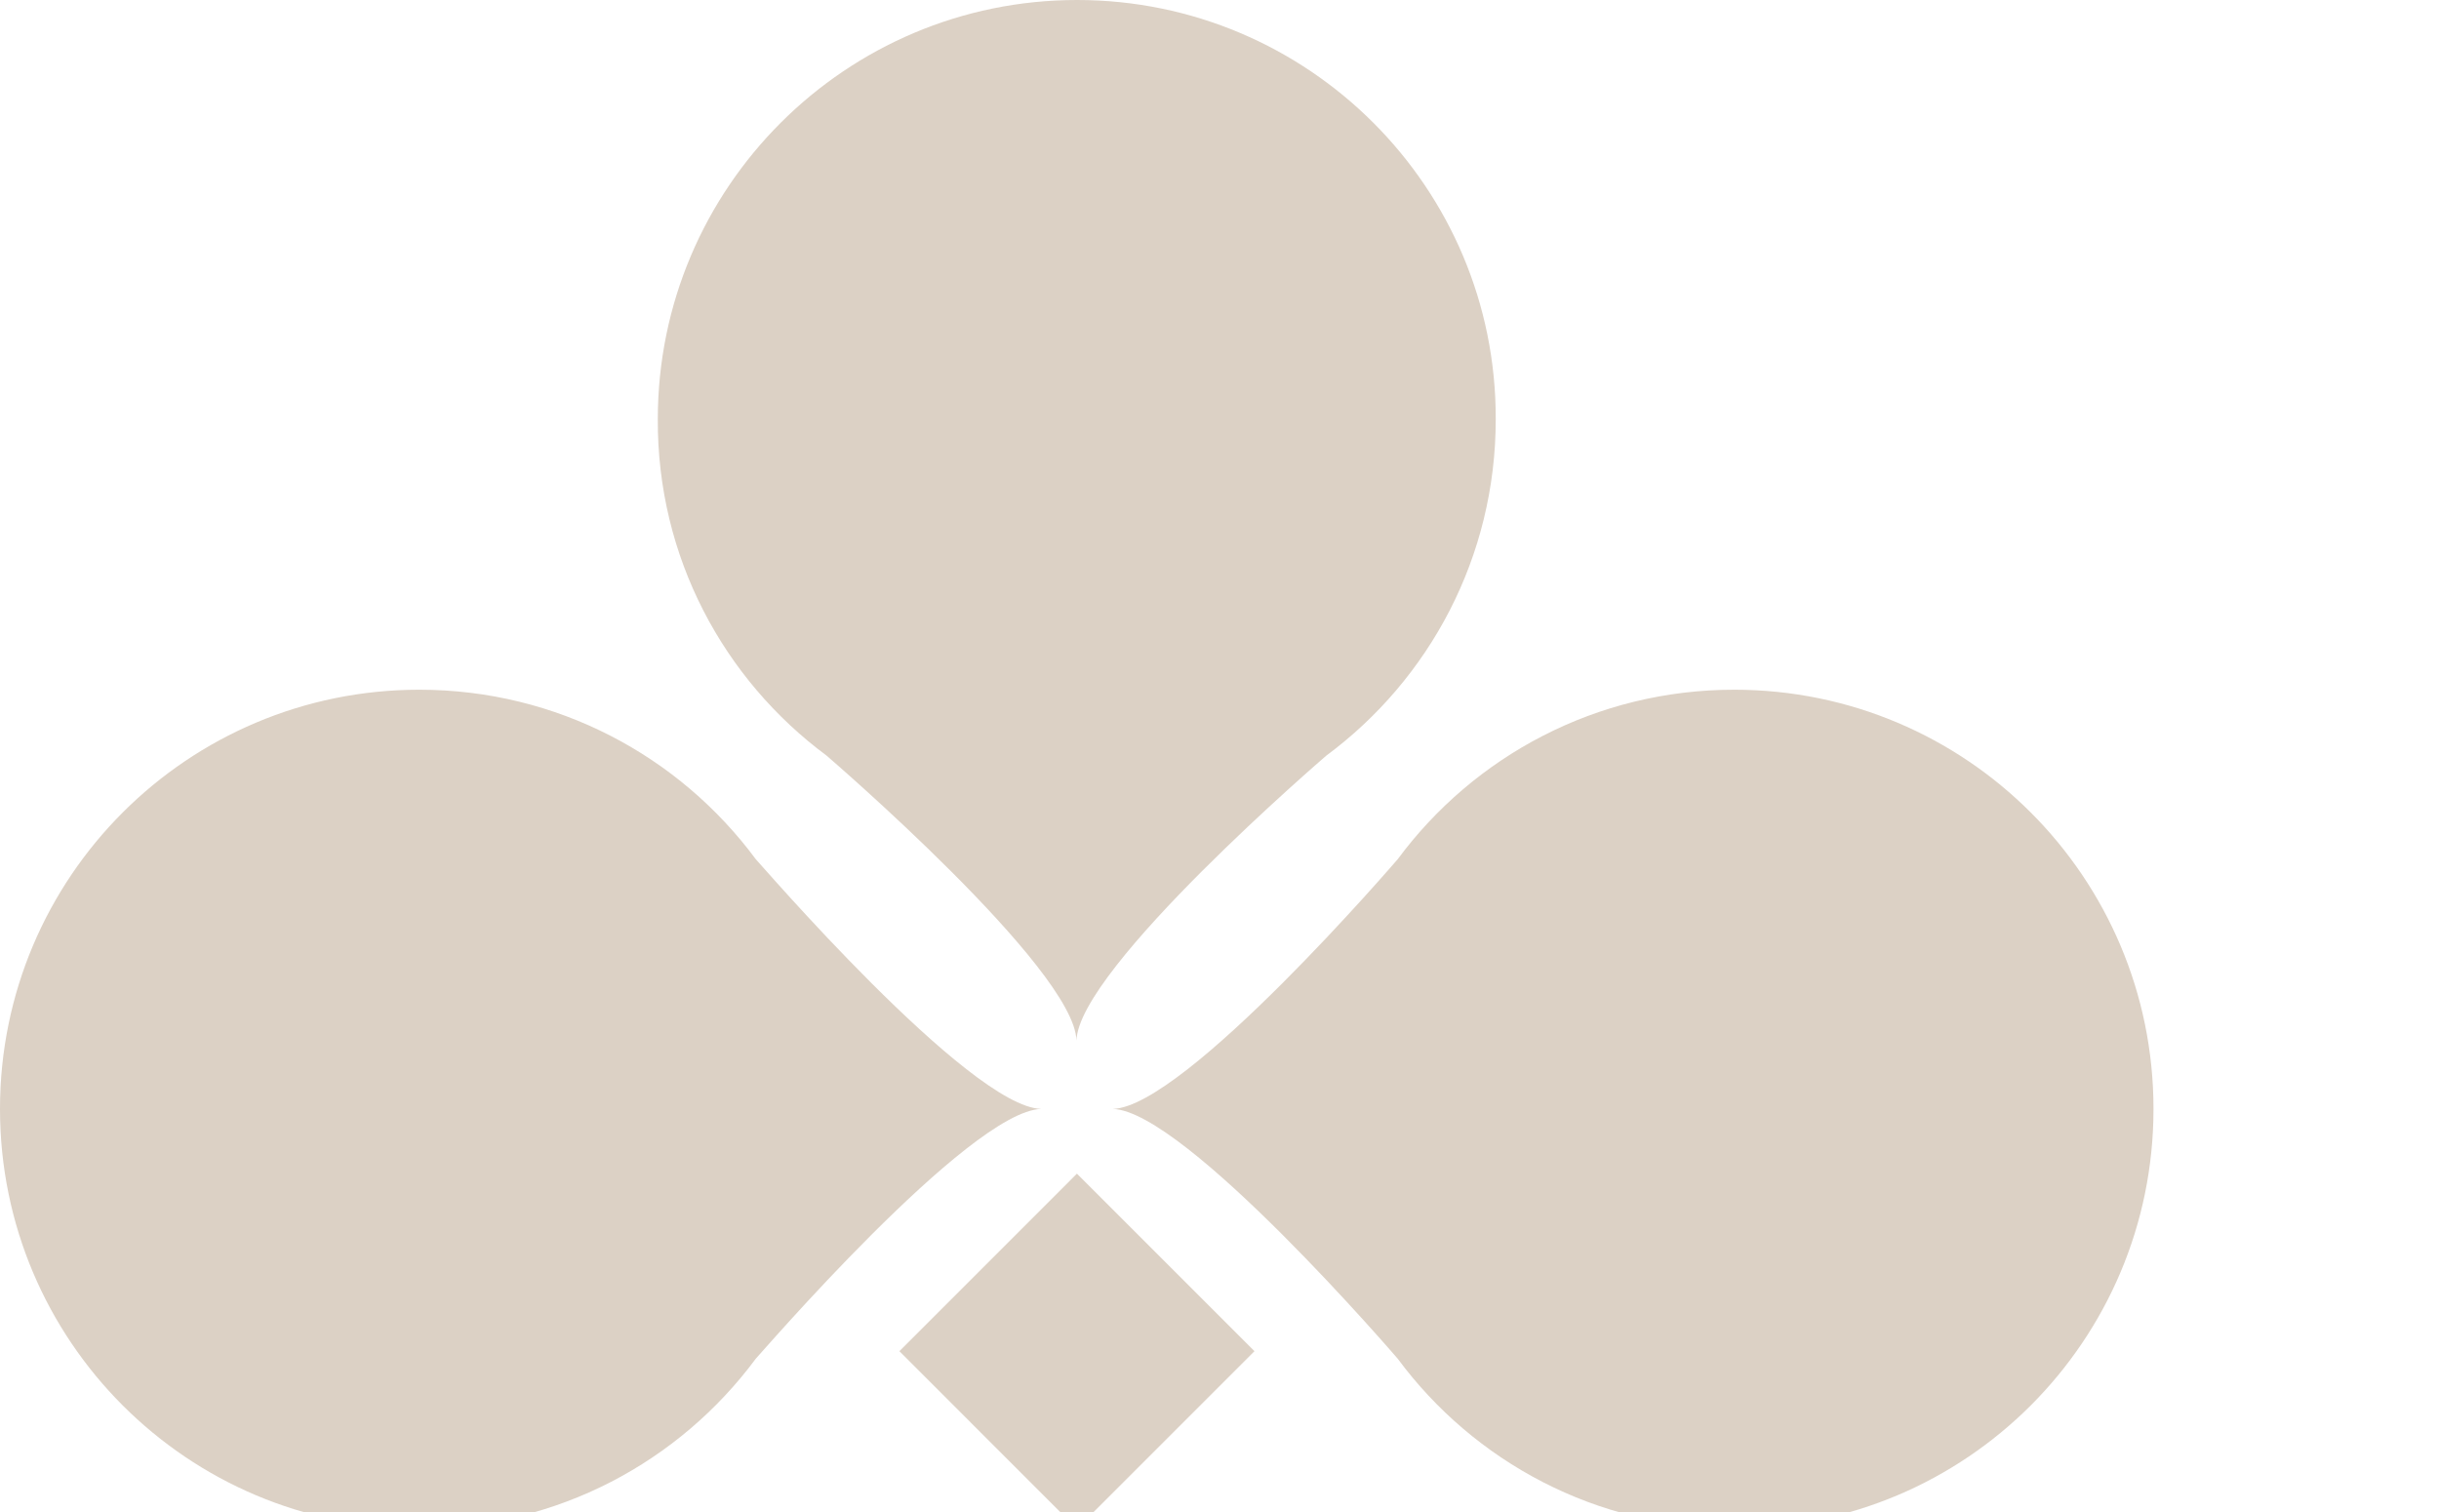<?xml version="1.0" encoding="UTF-8"?> <svg xmlns="http://www.w3.org/2000/svg" width="50" height="31" viewBox="0 0 50 31" fill="none"><g clip-path="url(#clip0_128_22813)"><path d="M16.945 15.492C16.957 15.504 22.03 19.858 22.068 21.334C22.105 19.858 27.19 15.492 27.19 15.492C29.299 13.929 30.663 11.424 30.663 8.596C30.676 3.845 26.818 0 22.08 0C17.342 0 13.485 3.845 13.485 8.596C13.472 11.424 14.836 13.929 16.945 15.492Z" fill="#DCD1C5"></path><path d="M35.551 14.141C32.723 14.141 30.217 15.505 28.655 17.614C28.655 17.614 24.288 22.699 22.812 22.736C24.288 22.773 28.655 27.859 28.655 27.859C30.217 29.968 32.723 31.332 35.551 31.332C40.301 31.332 44.147 27.487 44.147 22.736C44.147 17.986 40.301 14.141 35.551 14.141Z" fill="#DCD1C5"></path><path d="M21.346 22.736C19.87 22.699 15.504 17.614 15.492 17.614C13.929 15.505 11.424 14.141 8.596 14.141C3.845 14.141 0 17.986 0 22.736C0 27.487 3.845 31.332 8.596 31.332C11.424 31.332 13.929 29.968 15.492 27.859C15.504 27.859 19.87 22.773 21.346 22.736Z" fill="#DCD1C5"></path><path d="M22.077 24.063L18.438 27.703L22.077 31.343L25.717 27.703L22.077 24.063Z" fill="#DCD1C5"></path></g><defs><clipPath id="clip0_128_22813"><rect width="50" height="31" fill="white"></rect></clipPath></defs></svg> 